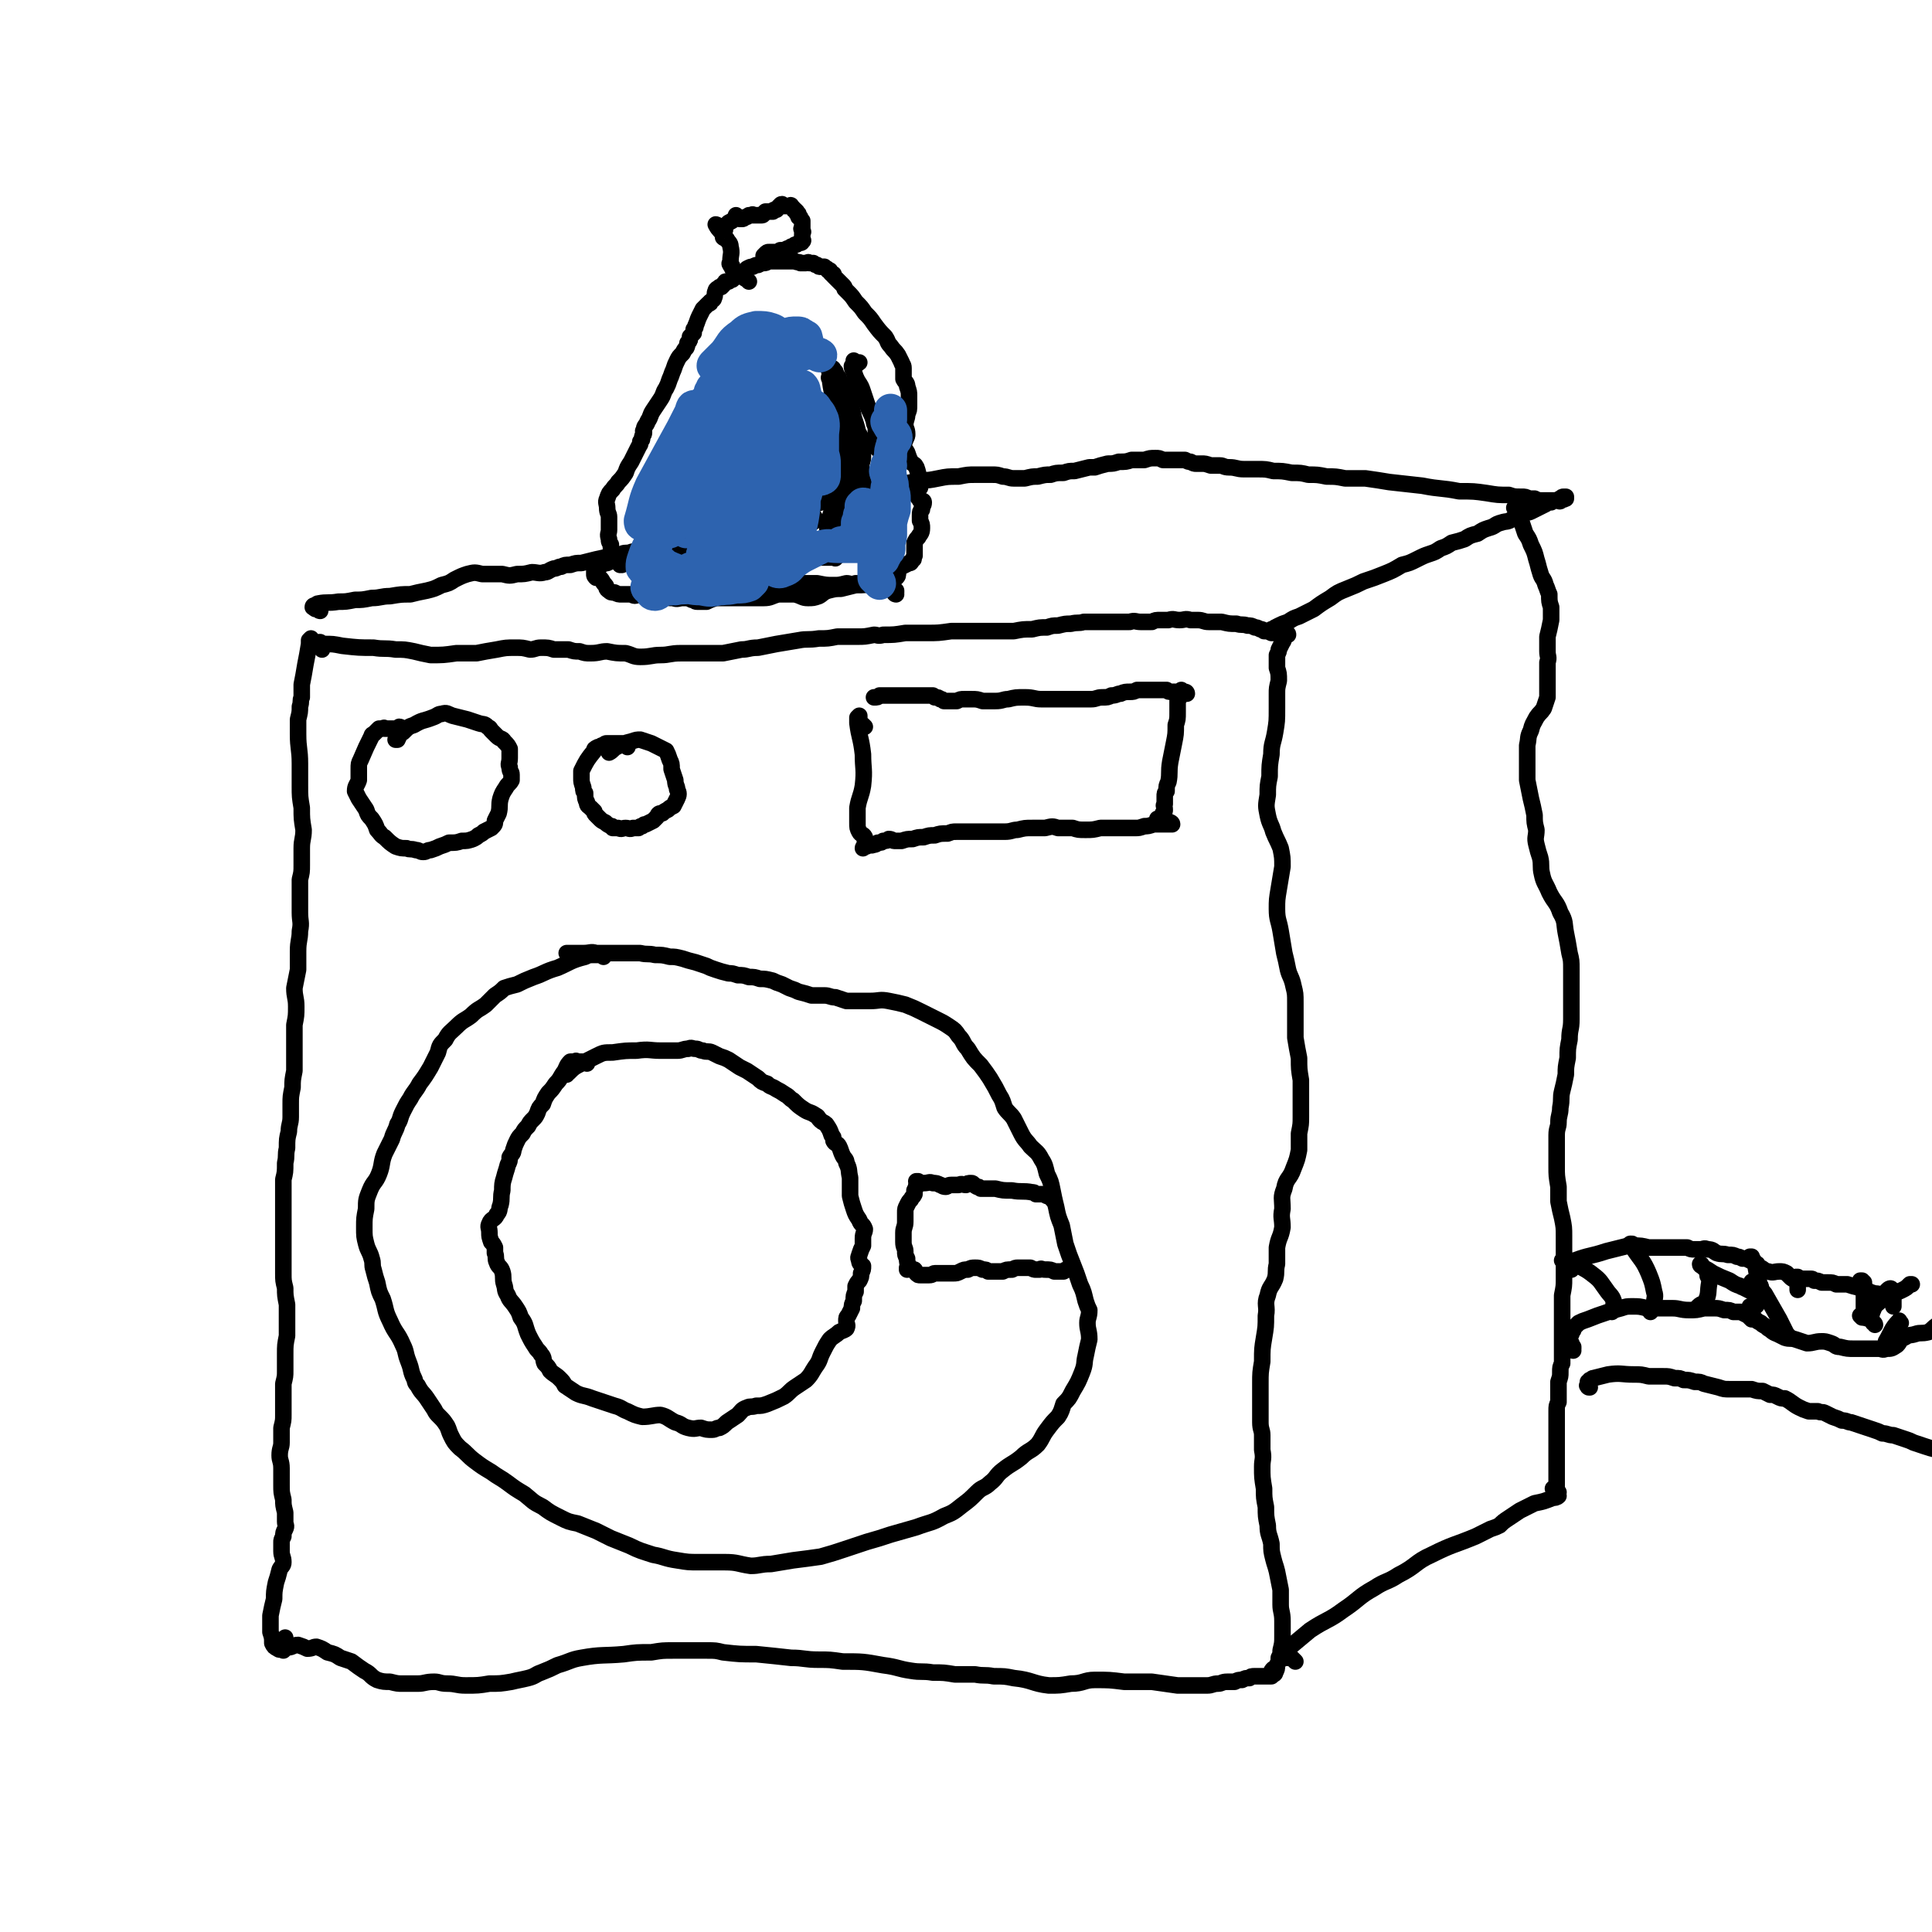 <svg viewBox='0 0 1050 1050' version='1.1' xmlns='http://www.w3.org/2000/svg' xmlns:xlink='http://www.w3.org/1999/xlink'><g fill='none' stroke='rgb(0,0,0)' stroke-width='9' stroke-linecap='round' stroke-linejoin='round'><path d='M170,351c0,-1 0,-1 -1,-1 0,0 0,0 0,0 0,-1 0,-1 0,-1 0,-1 0,-1 0,-1 0,-1 0,-1 0,-1 0,0 0,0 -1,1 0,0 0,0 0,1 0,0 0,0 0,1 -1,6 -1,6 -2,11 -1,6 -1,6 -2,11 0,4 0,4 0,7 -1,2 0,2 -1,5 0,3 0,3 -1,7 0,4 0,4 0,8 0,8 1,8 1,16 0,6 0,6 0,12 0,6 0,6 1,12 0,6 0,6 1,12 0,5 -1,5 -1,10 0,4 0,4 0,9 0,4 0,4 -1,8 0,4 0,4 0,8 0,5 0,5 0,10 0,5 1,5 0,10 0,5 -1,5 -1,11 0,5 0,5 0,10 -1,5 -1,5 -2,10 0,5 1,5 1,10 0,5 0,5 -1,10 0,5 0,5 0,11 0,7 0,7 0,14 -1,5 -1,5 -1,9 -1,5 -1,5 -1,9 0,4 0,4 0,7 0,4 -1,4 -1,8 -1,4 -1,4 -1,9 -1,4 0,4 -1,8 0,5 0,5 -1,9 0,6 0,6 0,11 0,5 0,5 0,10 0,4 0,4 0,7 0,4 0,4 0,8 0,4 0,4 0,8 0,3 0,3 0,7 0,4 0,4 1,8 0,4 0,4 1,9 0,4 0,4 0,9 0,4 0,4 0,8 -1,5 -1,5 -1,10 0,4 0,4 0,9 0,3 0,3 -1,7 0,3 0,3 0,6 0,3 0,3 0,5 0,3 0,3 0,6 0,3 0,3 -1,7 0,4 0,4 0,8 0,3 -1,3 -1,7 0,3 1,3 1,7 0,4 0,4 0,9 0,4 0,4 1,8 0,3 0,3 1,7 0,2 0,2 0,5 0,2 1,2 0,4 0,0 0,0 0,0 -1,2 -1,2 -1,4 -1,2 -1,2 -1,3 0,3 0,3 0,5 0,3 1,3 1,6 0,2 -1,2 -2,4 -1,4 -1,4 -2,7 -1,5 -1,5 -1,9 -1,4 -1,4 -2,9 0,5 0,5 0,9 1,3 1,3 1,6 1,2 1,2 3,3 1,1 1,0 3,1 '/><path d='M175,353c-1,-1 -1,-1 -1,-1 0,0 0,0 0,0 0,-1 0,-1 0,-1 0,-1 0,-1 0,-1 0,-1 -1,-1 0,-1 0,0 0,0 1,1 0,0 0,0 1,0 5,0 5,0 10,1 9,1 9,1 17,1 6,1 6,0 12,1 5,0 5,0 10,1 4,1 4,1 9,2 7,0 7,0 14,-1 6,0 6,0 11,0 5,-1 5,-1 11,-2 5,-1 5,-1 10,-1 4,0 4,0 8,1 3,0 3,-1 6,-1 4,0 4,0 7,1 4,0 4,0 8,0 3,1 3,1 6,1 3,1 3,1 6,1 5,0 5,-1 9,-1 5,1 5,1 10,1 4,1 4,2 8,2 6,0 6,-1 11,-1 5,0 5,-1 11,-1 6,0 6,0 11,0 6,0 6,0 12,0 5,-1 5,-1 10,-2 4,0 4,-1 9,-1 5,-1 5,-1 10,-2 6,-1 6,-1 12,-2 5,-1 5,0 11,-1 5,0 5,0 10,-1 6,0 6,0 11,0 4,0 4,0 9,-1 2,0 2,1 5,0 6,0 6,0 12,-1 6,0 6,0 12,0 6,0 6,0 13,-1 6,0 6,0 13,0 5,0 5,0 10,0 5,0 5,0 11,0 5,-1 5,-1 10,-1 4,-1 4,-1 8,-1 3,-1 3,-1 6,-1 4,-1 4,-1 7,-1 4,-1 4,0 7,-1 3,0 3,0 7,0 2,0 2,0 4,0 3,0 3,0 5,0 5,0 5,0 9,0 3,-1 3,0 6,0 3,0 3,0 6,0 2,-1 2,-1 5,-1 2,0 2,0 4,0 3,-1 3,0 6,0 3,0 3,-1 6,0 2,0 2,0 4,0 3,0 3,1 6,1 3,0 3,0 7,0 4,1 4,1 8,1 3,1 3,0 6,1 2,0 2,0 4,1 1,0 1,0 3,1 1,0 1,0 2,1 2,0 2,0 4,1 2,0 2,0 4,0 1,0 1,0 3,1 1,0 1,0 2,0 0,0 -1,0 -1,0 1,0 1,-1 1,0 0,0 -1,0 -1,0 -1,0 0,0 -1,1 0,0 1,0 0,0 0,1 0,1 0,1 -1,1 0,1 -1,2 -1,2 -1,2 -2,4 0,1 0,1 -1,3 0,3 0,3 0,7 1,3 1,3 1,7 -1,4 -1,4 -1,7 0,4 0,4 0,8 0,7 0,7 -1,13 -1,6 -2,6 -2,12 -1,6 -1,6 -1,12 -1,5 -1,5 -1,10 -1,6 -1,6 0,11 1,5 2,5 3,9 2,5 2,4 4,9 1,5 1,5 1,10 -1,6 -1,6 -2,12 -1,6 -1,6 -1,11 0,6 1,6 2,12 1,6 1,6 2,12 1,4 1,4 2,9 1,4 2,4 3,9 1,4 1,4 1,9 0,5 0,5 0,10 0,5 0,5 0,9 1,6 1,6 2,11 0,6 0,6 1,12 0,6 0,6 0,12 0,4 0,4 0,8 0,4 0,4 -1,9 0,4 0,4 0,9 -1,5 -1,5 -3,10 -2,6 -4,5 -5,11 -2,5 -1,5 -1,11 -1,5 0,5 0,10 -1,6 -2,5 -3,11 0,4 0,4 0,9 -1,4 0,4 -1,8 -2,5 -3,4 -4,9 -2,5 0,6 -1,11 0,6 0,6 -1,12 -1,6 -1,6 -1,13 -1,6 -1,6 -1,12 0,6 0,6 0,12 0,4 0,4 0,9 0,4 1,4 1,7 0,4 0,4 0,8 1,5 0,5 0,9 0,6 0,6 1,12 0,5 0,5 1,10 0,5 0,5 1,10 0,5 1,5 2,10 0,4 0,4 1,8 1,4 1,3 2,7 1,5 1,5 2,10 0,4 0,4 0,8 0,4 1,4 1,9 0,4 0,4 0,8 0,4 0,4 -1,8 0,2 0,2 -1,4 0,2 0,2 -1,4 0,2 0,2 -1,4 0,1 -1,1 -1,1 -1,0 -1,0 -1,-1 0,-1 0,-1 1,-2 0,0 0,1 0,1 0,1 0,1 0,1 0,1 0,1 0,1 -1,0 -1,1 -1,1 -1,0 -1,0 -1,0 -2,0 -2,0 -3,0 -1,0 -1,0 -2,0 -2,0 -2,0 -3,0 -2,0 -2,0 -3,1 -2,0 -2,0 -4,1 -2,0 -2,0 -4,1 -2,0 -2,0 -4,0 -3,0 -3,1 -5,1 -3,0 -3,1 -6,1 -3,0 -3,0 -5,0 -6,0 -6,0 -11,0 -7,-1 -7,-1 -14,-2 -7,0 -7,0 -15,0 -8,-1 -8,-1 -16,-1 -6,0 -6,2 -13,2 -6,1 -6,1 -12,1 -9,-1 -9,-3 -19,-4 -5,-1 -5,-1 -11,-1 -5,-1 -5,0 -10,-1 -5,0 -5,0 -11,0 -6,-1 -6,-1 -12,-1 -6,-1 -6,0 -12,-1 -7,-1 -7,-2 -15,-3 -11,-2 -11,-2 -22,-2 -7,-1 -7,-1 -13,-1 -8,0 -8,-1 -15,-1 -9,-1 -9,-1 -19,-2 -9,0 -9,0 -18,-1 -4,-1 -4,-1 -9,-1 -4,0 -4,0 -9,0 -5,0 -5,0 -9,0 -6,0 -6,0 -12,1 -8,0 -8,0 -15,1 -11,1 -12,0 -23,2 -6,1 -6,2 -13,4 -4,2 -4,2 -9,4 -3,1 -3,2 -7,3 -4,1 -5,1 -9,2 -6,1 -6,1 -12,1 -6,1 -6,1 -13,1 -5,0 -5,-1 -10,-1 -4,0 -4,-1 -7,-1 -5,0 -5,1 -9,1 -4,0 -4,0 -8,0 -3,0 -3,0 -7,-1 -3,0 -4,0 -7,-1 -4,-2 -3,-3 -7,-5 -3,-2 -3,-2 -7,-5 -3,-1 -3,-1 -6,-2 -3,-2 -3,-2 -7,-3 -3,-2 -3,-2 -6,-3 -2,0 -2,1 -5,1 -2,-1 -2,-1 -5,-2 -3,0 -4,2 -6,1 -2,0 -2,-1 -2,-2 0,-2 0,-2 1,-3 '/><path d='M174,332c0,0 -1,0 -1,-1 -1,0 -1,0 -1,0 -1,0 -1,0 -1,-1 0,0 0,0 -1,0 0,0 0,0 0,0 0,-1 1,-1 1,-1 1,0 1,-1 2,-1 5,-1 5,0 11,-1 4,0 4,0 9,-1 4,0 4,0 9,-1 5,0 5,-1 10,-1 6,-1 6,-1 11,-1 4,-1 4,-1 9,-2 4,-1 4,-1 8,-3 4,-1 4,-1 7,-3 4,-2 4,-2 7,-3 4,-1 4,-1 8,0 5,0 5,0 11,0 4,1 4,1 8,0 4,0 4,0 8,-1 3,0 4,1 7,0 2,0 2,-1 5,-2 2,0 2,-1 4,-1 2,-1 2,-1 5,-1 3,-1 3,-1 6,-1 4,-1 4,-1 8,-2 5,-1 4,-1 9,-2 4,-1 5,0 9,-1 4,0 4,0 8,-1 4,-1 4,-1 9,-2 4,-1 4,0 8,-2 4,-1 4,-1 8,-3 4,-1 4,-1 8,-2 4,-1 4,-1 8,-2 5,-1 5,-1 9,-2 4,-1 4,-1 8,-2 6,-2 6,-2 11,-3 5,-2 5,-2 11,-4 5,-1 5,-2 10,-3 6,-2 6,-2 12,-3 5,-1 5,-1 10,-2 5,-1 5,-1 10,-2 3,-1 3,-1 6,-1 3,-1 3,-1 6,-2 3,-1 3,-1 7,-2 5,-1 5,-1 10,-2 4,0 4,0 9,-1 5,-1 5,-1 11,-1 5,-1 5,-1 9,-1 4,0 4,0 9,0 3,0 3,0 6,1 3,0 3,1 6,1 3,0 3,0 6,0 4,-1 4,-1 7,-1 4,-1 4,-1 7,-1 3,-1 3,-1 7,-1 3,-1 3,-1 6,-1 4,-1 4,-1 8,-2 2,0 1,0 3,0 3,-1 3,-1 7,-2 3,0 3,0 6,-1 4,0 4,0 7,-1 1,0 1,0 2,0 3,0 3,0 5,0 3,-1 3,-1 6,-1 2,0 2,0 4,1 1,0 1,0 3,0 1,0 1,0 2,0 1,0 1,0 1,0 0,0 0,0 0,0 0,0 0,0 1,0 0,0 0,0 1,0 1,0 1,0 2,0 1,0 1,0 2,0 2,1 2,1 3,1 2,1 2,1 3,1 2,0 2,0 3,0 2,0 2,0 5,1 2,0 2,0 5,0 2,0 2,1 5,1 4,0 4,1 8,1 4,0 4,0 7,0 5,0 5,0 9,1 5,0 5,0 10,1 5,0 5,0 9,1 5,0 5,0 10,1 5,0 5,0 10,1 6,0 6,0 11,0 7,1 7,1 13,2 9,1 9,1 18,2 10,2 10,1 20,3 8,0 8,0 15,1 6,1 6,1 12,1 3,1 3,1 7,1 2,0 2,0 4,1 1,0 1,0 3,0 2,1 2,1 5,1 2,0 2,0 5,0 1,0 1,0 2,0 1,0 2,1 2,0 1,0 0,-1 1,-1 0,0 0,0 0,0 1,0 1,1 1,0 0,0 0,0 0,-1 0,0 0,0 0,0 1,1 1,1 1,1 0,0 0,0 0,-1 -1,0 -1,0 -1,0 -1,0 -1,0 -2,1 -1,0 -1,1 -2,1 -2,0 -2,0 -3,1 -2,0 -2,0 -3,1 -2,1 -2,1 -4,2 -2,1 -2,1 -4,2 -2,1 -2,0 -5,1 -2,2 -2,2 -5,3 -3,2 -3,1 -6,2 -4,1 -3,2 -7,3 -3,1 -3,1 -6,3 -4,1 -4,1 -7,3 -3,1 -3,1 -7,2 -3,2 -3,2 -6,3 -3,2 -3,2 -6,3 -3,1 -3,1 -7,3 -4,2 -4,2 -8,3 -5,3 -5,3 -10,5 -5,2 -5,2 -11,4 -4,2 -4,2 -9,4 -5,2 -5,2 -9,5 -5,3 -5,3 -9,6 -4,2 -4,2 -8,4 -3,1 -3,1 -6,3 -3,1 -3,1 -5,2 -2,1 -2,1 -3,2 -1,0 -1,0 -1,0 0,0 1,0 2,-1 3,-1 3,-1 7,-3 0,0 0,0 0,0 '/><path d='M704,903c0,0 0,0 -1,-1 0,0 0,0 -1,-1 0,0 0,0 0,0 0,0 0,0 0,0 -1,0 -1,0 -2,0 0,0 -1,0 -1,0 0,-1 0,-1 0,-1 0,-1 0,-1 0,-1 0,-1 0,-2 1,-3 6,-5 6,-5 12,-10 9,-6 10,-5 18,-11 9,-6 8,-7 17,-12 6,-4 7,-3 13,-7 10,-5 9,-7 18,-11 12,-6 12,-5 24,-10 4,-2 4,-2 8,-4 3,-1 3,-1 5,-2 2,-2 2,-2 5,-4 3,-2 3,-2 6,-4 4,-2 4,-2 8,-4 5,-1 5,-1 10,-3 1,0 2,0 3,-1 0,0 -1,-1 -1,-1 0,-1 0,0 1,-1 0,0 -1,0 -1,0 0,1 0,2 0,2 0,0 0,-1 0,-2 0,0 0,0 0,-1 0,0 -1,0 -1,-1 -1,0 -1,0 -1,0 0,0 0,0 1,1 0,0 0,0 0,1 0,0 0,0 1,0 0,0 0,0 0,0 0,0 0,0 0,0 -1,0 0,0 0,-1 0,0 0,0 0,-1 0,0 0,0 0,-1 0,-1 0,-1 0,-2 0,-1 0,-1 0,-3 0,-1 0,-1 0,-2 0,-2 0,-2 0,-4 0,-1 0,-1 0,-3 0,-2 0,-2 0,-4 0,-2 0,-2 0,-3 0,-3 0,-3 0,-5 0,-2 0,-2 0,-5 0,-2 0,-2 0,-4 0,-3 0,-3 0,-6 0,-3 0,-3 1,-5 0,-3 0,-3 0,-6 0,-3 0,-3 0,-5 1,-3 1,-3 1,-5 0,-3 0,-3 1,-5 0,-3 0,-3 0,-6 0,-3 0,-3 0,-6 0,-3 0,-3 0,-7 0,-4 0,-4 0,-9 0,-4 0,-4 0,-9 1,-5 1,-5 1,-9 0,-5 0,-5 0,-10 0,-7 0,-7 0,-13 0,-5 0,-5 -1,-10 -1,-4 -1,-4 -2,-9 0,-4 0,-4 0,-8 -1,-6 -1,-6 -1,-11 0,-4 0,-4 0,-9 0,-4 0,-4 0,-8 0,-4 1,-4 1,-7 0,-4 1,-4 1,-8 1,-5 0,-5 1,-9 1,-4 1,-4 2,-9 0,-4 0,-4 1,-9 0,-5 0,-5 1,-10 0,-6 1,-5 1,-11 0,-5 0,-5 0,-10 0,-5 0,-5 0,-10 0,-3 0,-3 0,-7 0,-5 0,-5 -1,-9 -1,-6 -1,-6 -2,-11 -1,-5 0,-6 -3,-11 -2,-6 -3,-5 -6,-11 -2,-5 -3,-5 -4,-10 -1,-4 0,-5 -1,-9 -1,-3 -1,-3 -2,-7 -1,-4 0,-4 0,-8 -1,-4 -1,-4 -1,-8 -1,-5 -1,-5 -2,-9 -1,-5 -1,-5 -2,-10 0,-4 0,-4 0,-9 0,-5 0,-5 0,-10 1,-4 0,-4 2,-8 1,-4 1,-3 3,-7 2,-3 2,-2 4,-5 1,-3 1,-3 2,-6 0,-3 0,-3 0,-6 0,-4 0,-4 0,-7 0,-3 0,-3 0,-6 1,-3 0,-3 0,-6 0,-4 0,-4 0,-8 1,-4 1,-4 2,-9 0,-4 0,-4 0,-7 -1,-3 -1,-3 -1,-7 -1,-2 -1,-3 -2,-5 -1,-4 -2,-3 -3,-7 -1,-3 -1,-4 -2,-7 -1,-4 -1,-4 -3,-8 -1,-3 -1,-3 -3,-6 -1,-3 -1,-3 -2,-6 -1,-2 0,-2 -1,-4 0,-1 -1,-1 -1,-3 -1,0 -1,0 -2,-1 0,0 1,0 1,0 0,1 0,1 0,2 1,1 1,1 1,1 '/><path d='M470,395c0,0 -1,-1 -1,-1 0,0 0,1 0,1 -1,0 -1,-1 -1,-1 0,-1 0,-1 -1,-2 0,0 0,0 0,-1 0,-1 0,-1 0,-1 0,-1 0,-1 0,-1 0,0 0,0 -1,1 0,0 0,0 0,1 0,1 0,1 0,2 1,8 2,8 3,17 0,8 1,8 0,17 -1,6 -2,6 -3,12 0,4 0,4 0,8 0,3 0,3 1,5 1,2 2,1 3,3 0,1 0,1 0,2 0,1 1,2 1,3 -1,0 -1,-1 -1,-1 0,0 0,0 0,0 0,1 0,1 0,1 0,0 -1,1 -1,1 0,-1 1,-1 1,-2 1,0 1,0 2,0 1,0 1,1 3,0 1,0 1,0 2,-1 2,0 2,0 3,-1 2,0 2,0 3,-1 2,0 2,1 3,1 2,0 2,0 4,0 3,-1 3,-1 6,-1 3,-1 3,-1 6,-1 3,-1 3,-1 6,-1 3,-1 3,-1 7,-1 3,-1 2,-1 5,-1 3,0 3,0 6,0 4,0 4,0 7,0 3,0 3,0 7,0 3,0 3,0 6,0 4,0 4,-1 7,-1 4,-1 4,-1 8,-1 4,0 4,0 7,0 4,-1 4,-1 7,0 4,0 4,0 8,0 3,1 3,1 7,1 4,0 4,0 8,-1 4,0 4,0 7,0 3,0 3,0 5,0 2,0 2,0 4,0 2,0 2,0 3,0 2,0 2,0 5,-1 2,0 2,0 5,-1 2,0 2,0 4,0 2,0 2,0 4,0 1,0 2,0 2,0 0,-1 -1,-1 -3,-2 -1,0 -1,0 -3,0 0,0 0,0 -1,0 0,0 1,0 1,0 0,0 0,1 -1,1 0,0 0,-1 0,-1 -1,0 -1,0 -1,-1 0,0 1,0 1,0 1,-1 1,-1 1,-1 1,-1 1,-1 1,-2 1,-1 1,-1 1,-2 0,-2 -1,-2 0,-3 0,-2 0,-2 0,-4 0,-2 0,-2 1,-3 0,-3 0,-3 1,-5 1,-5 0,-5 1,-11 1,-5 1,-5 2,-10 1,-5 1,-5 1,-10 1,-3 1,-3 1,-7 0,-3 0,-3 0,-6 1,-2 1,-2 3,-4 0,-1 1,0 1,-1 0,0 0,0 -1,0 -1,0 -1,-1 -1,-1 0,0 1,1 2,1 0,0 1,0 1,1 0,0 0,-1 -1,-1 0,0 -1,0 -1,0 0,1 1,1 1,1 0,0 0,0 -1,0 0,-1 0,-1 -1,-1 0,0 -1,0 -1,0 -1,0 -1,0 -2,0 -1,0 -1,0 -2,0 -2,0 -2,0 -3,-1 -1,0 -1,0 -3,0 -1,0 -1,0 -3,0 -2,0 -2,0 -3,0 -2,0 -2,0 -4,0 -1,0 -1,0 -3,0 -2,1 -2,1 -4,1 -2,0 -3,0 -5,1 -2,0 -2,1 -5,1 -2,1 -2,1 -5,1 -3,0 -3,1 -6,1 -4,0 -4,0 -8,0 -4,0 -4,0 -8,0 -5,0 -5,0 -11,0 -4,0 -4,-1 -9,-1 -5,0 -5,0 -9,1 -3,0 -3,1 -7,1 -4,0 -4,0 -7,0 -3,-1 -3,-1 -6,-1 -1,0 -1,0 -3,0 0,0 0,0 -1,0 -2,0 -2,0 -4,1 -2,0 -2,0 -3,0 -2,0 -2,0 -4,0 -1,-1 -1,-1 -2,-1 -1,-1 -1,-1 -3,-1 0,-1 0,0 -1,-1 -1,0 -1,0 -2,0 -1,0 -1,0 -2,0 -2,0 -2,0 -3,0 -1,0 -1,0 -3,0 -1,0 -1,0 -3,0 -1,0 -1,0 -2,0 -1,0 -1,0 -2,0 -1,0 -1,0 -2,0 -2,0 -2,0 -3,0 -1,0 -1,0 -2,0 -2,0 -2,0 -3,0 -1,0 -1,0 -2,0 -1,1 -1,1 -3,1 0,0 0,0 0,0 '/><path d='M218,396c0,0 0,-1 -1,-1 0,0 0,1 0,1 -1,0 -1,0 -2,0 -1,0 -1,0 -1,0 -1,0 -1,0 -1,0 -1,0 -1,0 -2,0 -1,0 -1,0 -2,0 0,0 0,-1 -1,0 -1,0 -1,0 -2,0 -1,1 -1,1 -1,1 -1,1 -1,1 -2,2 0,0 -1,0 -1,1 -3,6 -3,6 -6,13 -1,2 -1,2 -1,5 0,3 0,3 0,6 -1,3 -2,3 -2,6 1,2 1,2 2,4 2,3 2,3 4,6 1,3 1,3 3,5 2,3 2,3 3,6 2,2 2,3 4,4 3,3 3,3 6,5 3,1 3,1 6,1 2,1 2,0 5,1 2,0 2,1 4,1 2,0 2,-1 4,-1 3,-1 3,-1 5,-2 3,-1 3,-1 5,-2 4,0 4,0 7,-1 3,0 3,0 6,-1 2,-1 2,-1 3,-2 2,-1 2,-1 3,-2 2,-1 2,-1 4,-2 2,-2 2,-2 2,-4 1,-2 1,-2 2,-4 1,-4 0,-4 1,-8 1,-3 1,-3 3,-6 1,-2 2,-2 3,-4 0,-1 0,-1 0,-3 0,-2 -1,-1 -1,-4 -1,-2 0,-2 0,-5 0,-3 0,-3 0,-5 -1,-2 -1,-2 -3,-4 -1,-2 -2,-1 -4,-3 -1,-1 -1,-1 -3,-3 -1,-1 0,-1 -2,-2 -2,-2 -2,-1 -5,-2 -3,-1 -3,-1 -6,-2 -4,-1 -4,-1 -8,-2 -3,-1 -3,-2 -6,-1 -2,0 -2,1 -5,2 -5,2 -5,1 -10,4 -3,1 -3,1 -6,4 -2,1 -2,2 -3,4 -1,0 -1,0 -1,0 '/><path d='M341,406c0,0 0,0 -1,-1 0,0 0,0 0,0 -1,-1 -1,-1 -2,-1 -1,0 -1,0 -2,0 0,0 0,0 -1,0 -1,0 -1,0 -1,0 -1,0 -1,0 -2,0 -1,0 -1,0 -2,0 -1,0 -1,0 -2,1 -1,0 -1,0 -2,1 -1,0 -1,0 -1,0 -2,1 -2,1 -2,2 -4,5 -4,5 -7,11 0,2 0,2 0,4 0,2 0,2 1,5 0,2 0,2 1,3 0,3 0,3 1,5 0,2 1,2 2,3 1,1 1,1 2,2 0,1 0,1 1,2 1,1 1,1 2,2 1,1 1,1 3,2 1,1 1,1 3,2 1,0 1,0 1,1 2,0 2,0 3,0 2,1 2,0 4,0 2,0 2,1 4,0 1,0 1,0 3,0 1,-1 1,-1 2,-1 1,-1 1,-1 2,-1 2,-1 2,-1 4,-2 1,-1 1,-1 2,-2 1,-2 1,-2 3,-2 1,-1 1,-1 3,-2 1,-1 1,-1 3,-2 1,-2 1,-2 2,-4 1,-2 1,-3 0,-5 0,-2 -1,-2 -1,-5 -1,-3 -1,-3 -2,-6 0,-3 0,-3 -1,-5 -1,-3 -1,-3 -2,-5 -2,-1 -2,-1 -4,-2 -2,-1 -2,-1 -4,-2 -3,-1 -3,-1 -6,-2 -2,0 -2,0 -5,1 -4,1 -4,1 -8,3 -2,1 -2,2 -4,3 '/><path d='M328,520c0,0 0,-1 -1,-1 0,0 0,0 0,0 -2,0 -2,0 -3,0 -1,0 -1,0 -2,0 -2,0 -2,0 -4,1 -8,2 -8,3 -15,6 -7,2 -7,3 -13,5 -5,2 -5,2 -9,4 -4,1 -4,1 -7,2 -2,2 -2,2 -5,4 -2,2 -2,2 -5,5 -4,3 -4,2 -8,6 -4,3 -4,2 -8,6 -3,3 -4,3 -6,7 -3,3 -3,3 -4,7 -2,4 -2,4 -4,8 -3,5 -3,5 -6,9 -2,4 -3,4 -5,8 -2,3 -2,3 -4,7 -2,4 -1,4 -3,7 -1,4 -2,4 -3,8 -2,4 -2,4 -4,8 -2,5 -1,6 -3,11 -2,5 -3,4 -5,9 -2,5 -2,5 -2,10 -1,5 -1,5 -1,10 0,5 0,5 1,9 1,4 2,4 3,8 1,3 0,3 1,6 1,4 1,4 2,7 1,5 1,5 3,9 2,6 1,6 4,12 3,7 4,6 7,13 2,4 1,4 3,9 2,5 1,5 3,9 1,2 0,2 2,4 2,4 3,4 5,7 2,3 2,3 4,6 1,2 1,2 3,4 2,2 2,2 4,5 1,2 1,3 2,5 2,4 2,4 5,7 4,3 4,4 8,7 4,3 4,3 9,6 4,3 5,3 9,6 4,3 4,3 9,6 5,4 4,4 10,7 4,3 4,3 10,6 4,2 4,2 9,3 5,2 5,2 10,4 4,2 4,2 8,4 5,2 5,2 10,4 6,3 7,3 13,5 6,1 6,2 13,3 6,1 6,1 12,1 7,0 7,0 14,0 7,0 7,1 14,2 5,0 5,-1 11,-1 6,-1 6,-1 12,-2 8,-1 8,-1 15,-2 7,-2 7,-2 13,-4 6,-2 6,-2 12,-4 7,-2 7,-2 13,-4 7,-2 7,-2 14,-4 8,-3 8,-2 15,-6 5,-2 5,-2 10,-6 4,-3 4,-3 8,-7 3,-3 4,-2 7,-5 4,-3 3,-4 7,-7 5,-4 5,-3 10,-7 4,-4 5,-3 9,-7 3,-4 2,-4 5,-8 3,-4 3,-4 6,-7 2,-3 2,-4 3,-7 3,-3 3,-3 5,-7 3,-5 3,-5 5,-10 2,-5 1,-5 2,-9 1,-5 1,-5 2,-9 0,-5 -1,-5 -1,-9 0,-3 1,-3 1,-7 -1,-2 -1,-2 -2,-5 -1,-4 -1,-5 -3,-9 -2,-6 -2,-6 -4,-11 -2,-5 -2,-5 -4,-11 -1,-5 -1,-5 -2,-10 -2,-5 -2,-5 -3,-10 -1,-4 -1,-4 -2,-9 -1,-5 -1,-5 -3,-9 -1,-4 -1,-5 -3,-8 -2,-4 -3,-4 -6,-7 -2,-3 -3,-3 -5,-7 -2,-4 -2,-4 -4,-8 -2,-3 -3,-3 -5,-6 -1,-3 -1,-4 -3,-7 -2,-4 -2,-4 -5,-9 -2,-3 -2,-3 -5,-7 -4,-4 -4,-4 -7,-9 -3,-3 -2,-4 -5,-7 -2,-3 -2,-3 -5,-5 -3,-2 -3,-2 -7,-4 -4,-2 -4,-2 -8,-4 -4,-2 -4,-2 -9,-4 -4,-1 -4,-1 -9,-2 -5,-1 -5,0 -10,0 -3,0 -3,0 -7,0 -3,0 -3,0 -6,0 -3,-1 -3,-1 -6,-2 -3,0 -3,-1 -6,-1 -4,0 -4,0 -7,0 -3,-1 -3,-1 -7,-2 -2,-1 -2,-1 -5,-2 -2,-1 -2,-1 -4,-2 -3,-1 -3,-1 -5,-2 -4,-1 -4,-1 -7,-1 -3,-1 -3,-1 -6,-1 -3,-1 -3,-1 -6,-1 -3,-1 -3,-1 -5,-1 -4,-1 -4,-1 -7,-2 -3,-1 -3,-1 -5,-2 -3,-1 -3,-1 -6,-2 -4,-1 -4,-1 -7,-2 -4,-1 -4,-1 -7,-1 -4,-1 -4,-1 -8,-1 -4,-1 -4,0 -8,-1 -4,0 -4,0 -8,0 -4,0 -4,0 -8,0 -4,0 -4,0 -8,0 -3,-1 -3,0 -7,0 -4,0 -4,0 -8,0 -1,0 -1,0 -1,0 '/><path d='M319,578c0,0 -1,-1 -1,-1 -1,0 -1,0 -1,0 -1,0 -1,0 -1,0 -1,0 -1,0 -1,0 -1,0 -1,0 -1,0 -1,0 -1,-1 -1,0 -1,0 -1,0 -2,0 0,0 0,0 -1,0 -2,2 -2,3 -3,5 -3,4 -2,4 -5,7 -2,3 -2,3 -4,5 -2,3 -2,3 -3,6 -2,2 -2,2 -3,5 -1,2 -1,2 -2,3 -2,2 -2,2 -3,4 -2,2 -2,2 -3,4 -2,2 -2,2 -3,4 -1,2 -1,2 -2,5 0,2 -1,2 -2,4 0,2 0,2 -1,4 -1,4 -1,3 -2,7 -1,3 -1,4 -1,7 -1,4 0,4 -1,8 -1,2 0,3 -2,5 -1,3 -3,2 -4,5 -1,2 0,2 0,5 0,2 0,2 1,5 1,1 1,1 2,3 0,1 0,1 0,3 1,2 0,3 1,5 1,3 2,2 3,5 1,3 0,4 1,7 1,3 0,3 2,6 1,3 2,3 4,6 2,3 2,3 3,6 3,4 2,4 4,9 2,4 2,4 4,7 1,2 2,2 3,4 2,2 1,3 2,5 2,2 2,2 3,4 2,2 3,2 5,4 2,2 2,2 3,4 3,2 3,2 6,4 4,2 4,1 9,3 3,1 3,1 6,2 3,1 3,1 6,2 4,1 4,2 7,3 4,2 4,2 8,3 5,0 6,-1 10,-1 4,1 4,2 8,4 4,1 3,2 7,3 4,1 4,0 7,0 3,1 3,1 6,1 2,0 2,-1 4,-1 2,-1 2,-1 4,-3 3,-2 3,-2 6,-4 2,-2 2,-3 5,-4 2,-1 2,0 5,-1 3,0 3,0 6,-1 5,-2 5,-2 9,-4 3,-2 3,-3 6,-5 3,-2 3,-2 6,-4 3,-3 3,-4 5,-7 3,-4 2,-4 4,-8 2,-4 2,-4 4,-7 2,-2 3,-2 5,-4 2,-1 3,-1 4,-2 1,-2 0,-2 0,-4 0,-2 0,-2 1,-3 1,-2 1,-2 2,-4 0,-2 0,-2 1,-4 0,-3 0,-3 1,-5 0,-2 0,-2 0,-3 1,-2 1,-2 2,-3 1,-2 1,-2 1,-4 1,-2 1,-2 1,-4 -1,-1 -2,-1 -2,-3 -1,-2 0,-2 0,-3 1,-3 1,-3 2,-5 0,-2 0,-2 0,-4 0,-3 1,-3 1,-5 -1,-3 -2,-2 -3,-5 -2,-3 -2,-3 -3,-6 -1,-3 -1,-3 -2,-7 0,-2 0,-2 0,-4 0,-3 0,-3 0,-6 -1,-4 0,-4 -2,-8 0,-2 -1,-2 -2,-4 -1,-2 -1,-3 -2,-5 -1,-2 -2,-1 -3,-3 0,-2 0,-2 -1,-3 -1,-3 -1,-3 -3,-6 -1,-1 -2,-1 -3,-2 -2,-2 -1,-2 -3,-3 -3,-2 -3,-1 -6,-3 -3,-2 -3,-2 -6,-5 -2,-1 -2,-2 -4,-3 -3,-2 -3,-2 -5,-3 -3,-2 -3,-1 -5,-3 -3,-1 -3,-1 -5,-3 -3,-2 -3,-2 -6,-4 -2,-1 -2,-1 -4,-2 -3,-2 -3,-2 -6,-4 -2,-1 -2,-1 -5,-2 -2,-1 -2,-1 -4,-2 -2,-1 -3,0 -5,-1 -2,0 -2,-1 -4,-1 -2,0 -2,-1 -4,0 -3,0 -3,1 -6,1 -4,0 -5,0 -9,0 -6,0 -6,-1 -13,0 -6,0 -6,0 -13,1 -5,0 -5,0 -9,2 -4,2 -4,2 -8,4 -4,2 -4,2 -7,5 -1,0 -1,0 -1,1 '/><path d='M573,653c0,-1 0,-1 -1,-1 0,-1 0,-1 -1,-1 -1,-1 -1,-1 -2,-1 -2,-1 -2,-1 -3,-1 -1,0 -1,0 -3,0 -1,-1 -1,-1 -2,-1 -5,-1 -6,0 -11,-1 -5,0 -5,0 -9,-1 -3,0 -3,0 -5,0 -1,0 -1,0 -3,0 -1,-1 -1,-1 -2,-1 -2,-1 -2,-2 -3,-2 -2,0 -2,0 -3,1 -2,0 -2,-1 -4,0 -2,0 -2,0 -4,0 -2,0 -2,1 -3,1 -2,0 -2,-1 -3,-1 -2,-1 -2,-1 -4,-1 -2,-1 -2,0 -5,0 -1,0 -2,0 -3,0 0,-1 0,-1 0,-1 0,0 0,0 -1,0 0,0 0,0 0,0 0,0 1,0 1,0 0,0 -1,1 -1,2 0,1 0,1 -1,3 0,1 0,1 0,2 -1,2 -1,1 -2,3 -1,1 -1,1 -2,3 -1,2 -1,2 -1,4 0,3 0,3 0,5 0,3 -1,3 -1,6 0,3 0,3 0,5 0,3 1,3 1,5 0,2 0,2 1,4 0,2 0,2 1,4 0,1 -1,1 -1,2 0,0 0,-1 0,-1 1,0 1,0 2,1 1,0 2,0 2,0 1,1 0,1 1,2 0,0 0,0 0,0 1,1 1,1 2,1 0,0 0,0 1,0 1,0 1,0 2,0 1,0 1,0 2,0 2,0 2,-1 3,-1 3,0 3,0 5,0 2,0 2,0 5,0 2,0 2,0 4,-1 2,-1 2,-1 4,-1 2,-1 2,-1 4,-1 2,0 2,0 4,1 2,0 2,0 3,1 2,0 2,0 3,0 3,0 3,0 5,0 2,-1 2,-1 5,-1 2,-1 2,-1 3,-1 2,0 2,0 4,0 2,0 2,0 3,0 2,1 2,1 3,1 1,0 1,0 2,0 1,-1 1,0 3,0 3,0 3,0 5,1 2,0 2,0 3,0 1,0 1,0 2,0 1,-1 1,-1 2,-1 0,0 1,-1 1,-1 0,0 -1,1 -1,1 1,0 1,0 1,-1 '/><path d='M925,688c0,0 0,-1 -1,-1 0,0 0,0 0,0 0,1 1,1 1,1 1,1 1,1 1,1 2,1 2,1 5,3 4,2 4,2 9,4 3,2 3,2 6,3 1,1 1,0 2,1 2,1 2,1 4,2 2,1 2,1 4,2 1,0 2,0 2,1 0,0 0,0 0,0 -1,0 -1,0 -1,1 0,0 1,0 1,-1 0,0 -1,0 -2,0 '/><path d='M854,690c0,-1 0,-1 -1,-1 0,-1 0,-1 -1,-1 0,0 0,1 -1,1 0,0 0,0 0,0 0,-1 0,-1 1,-1 0,0 0,-1 0,-1 1,-1 1,0 2,-1 1,0 1,-1 2,-1 8,-3 8,-2 17,-5 4,-1 4,-1 8,-2 4,-1 4,-1 7,-1 4,0 4,0 8,1 4,0 4,0 7,0 4,0 4,0 7,0 4,0 4,0 7,0 2,1 2,1 4,1 2,0 2,0 3,0 2,0 2,-1 4,0 3,0 3,1 5,2 3,1 3,0 6,1 3,0 3,0 5,1 1,0 1,0 3,1 2,0 2,0 4,1 2,1 2,1 4,2 0,1 0,1 0,1 1,1 1,1 2,1 2,1 2,2 4,2 3,1 3,0 6,0 2,0 2,0 4,1 1,1 1,1 2,2 1,1 1,1 2,1 1,0 1,0 2,0 2,0 2,0 4,0 1,0 1,0 3,0 1,0 1,0 2,1 2,0 2,0 4,1 1,0 2,0 3,0 3,0 3,0 5,1 3,0 3,0 6,0 3,1 3,1 7,2 4,1 4,2 8,3 3,0 3,1 6,1 3,-1 3,-1 6,-2 1,0 1,0 3,-1 2,-1 2,-1 4,-3 0,0 0,0 1,0 '/><path d='M855,734c0,0 -1,0 -1,-1 0,0 0,0 1,0 0,0 0,0 0,-1 -1,0 -1,0 -1,0 0,-1 0,-1 0,-2 -1,0 -1,0 -1,0 0,-1 0,-1 0,-1 0,-1 0,-1 0,-1 0,-1 0,-1 0,-1 0,-1 0,-1 0,-1 0,-1 1,-1 1,-1 0,-1 0,-1 1,-2 0,-1 0,-1 1,-2 1,-1 1,-1 2,-2 2,-1 2,-1 5,-2 5,-2 5,-2 11,-4 4,-1 3,-1 7,-2 3,-1 3,-1 6,-1 4,0 4,0 8,1 3,0 3,0 6,0 4,0 4,0 8,0 4,0 4,1 9,1 4,0 4,0 8,-1 3,0 3,0 6,0 2,0 2,0 5,1 3,0 3,0 5,1 2,0 2,0 4,0 2,1 2,1 4,2 1,1 1,1 2,2 1,0 1,0 2,0 1,1 1,1 3,2 2,2 2,1 4,3 2,1 2,2 5,3 2,1 2,1 4,2 3,1 3,0 6,1 3,1 3,1 6,2 4,0 4,-1 8,-1 2,0 2,0 5,1 3,1 2,2 5,2 4,1 4,1 8,1 3,0 3,0 6,0 3,0 3,0 7,0 2,0 2,1 4,0 3,0 3,0 6,-2 2,-2 1,-3 4,-4 3,-2 3,-1 6,-2 3,-1 3,0 7,-1 3,-2 2,-2 5,-4 1,-1 1,-1 2,-2 '/><path d='M850,686c0,0 -1,-1 -1,-1 0,0 1,0 1,0 0,0 0,0 0,0 1,0 1,0 2,0 1,0 1,0 1,0 1,1 1,1 2,1 6,4 6,3 11,7 4,3 4,4 7,8 2,3 3,3 4,6 0,3 0,3 -1,6 0,0 0,0 0,0 '/><path d='M888,677c0,0 -1,-1 -1,-1 -1,0 -1,0 -1,0 0,0 0,0 0,0 1,1 1,1 2,2 0,0 0,0 0,1 4,6 5,6 8,13 2,5 2,5 3,10 1,3 0,3 0,7 -1,1 -1,1 -2,3 0,0 0,0 0,1 '/><path d='M929,694c0,0 -1,-1 -1,-1 0,1 1,1 1,3 0,1 0,1 0,1 -1,5 0,6 -2,10 -1,2 -2,1 -4,3 '/><path d='M952,684c0,0 -1,-1 -1,-1 0,0 0,0 1,0 0,1 0,1 0,2 1,0 1,0 1,0 0,1 0,1 1,2 1,8 2,8 3,15 0,3 0,3 -2,6 0,2 -1,2 -3,3 0,0 0,-1 -1,-1 '/><path d='M977,695c0,0 -1,0 -1,-1 0,0 1,0 1,0 0,0 0,0 0,1 0,1 0,1 0,2 0,0 0,0 0,1 0,1 0,1 0,2 0,1 0,1 0,1 '/><path d='M1012,716c0,0 -1,-1 -1,-1 '/><path d='M1019,720c0,0 0,-1 -1,-1 '/><path d='M1033,719c-1,-1 -1,-2 -1,-1 -4,4 -4,6 -7,11 '/><path d='M953,698c-1,-1 -1,-1 -1,-1 0,-1 0,0 0,0 1,0 1,0 2,0 1,1 1,1 2,1 1,1 1,1 1,2 1,2 1,2 2,3 4,7 4,7 8,14 2,4 2,4 4,8 1,1 1,1 2,2 '/><path d='M1013,697c0,0 -1,0 -1,-1 0,0 -1,0 -1,0 1,0 1,0 2,1 0,1 0,1 0,2 0,1 0,1 0,2 0,5 0,5 0,11 1,2 0,3 1,4 0,1 2,0 2,0 2,-2 1,-3 2,-4 1,-3 2,-3 4,-5 1,-1 1,-1 2,-3 1,-2 1,-2 2,-3 1,-1 2,-1 2,0 1,1 0,1 1,3 0,2 0,2 0,4 0,1 0,1 0,2 '/><path d='M864,754c-1,0 -1,0 -1,-1 -1,0 0,0 0,0 0,0 0,-1 0,-1 0,0 0,0 0,-1 1,0 1,0 1,-1 1,0 1,-1 2,-1 4,-1 4,-1 8,-2 7,-1 7,0 14,0 4,0 4,0 8,1 4,0 4,0 8,0 3,0 3,0 6,1 3,0 3,0 5,1 3,0 3,0 6,1 3,0 3,0 5,1 4,1 4,1 8,2 3,1 3,1 6,1 3,0 3,0 6,0 3,0 3,0 6,0 3,1 3,1 6,1 2,1 2,1 4,2 2,0 2,0 4,1 2,1 2,1 4,1 4,2 4,3 8,5 2,1 2,1 5,2 2,0 2,0 5,0 2,1 2,0 4,1 2,1 2,1 4,2 3,1 3,1 5,2 3,0 3,1 5,1 3,1 3,1 6,2 3,1 3,1 6,2 3,1 3,1 5,2 3,0 3,1 6,1 3,1 3,1 6,2 3,1 3,1 5,2 3,1 3,1 6,2 3,1 3,1 7,2 0,0 0,0 0,0 '/><path d='M338,307c0,0 -1,-1 -1,-1 0,0 0,1 0,1 0,-1 -1,-1 -1,-1 0,-1 0,-1 -1,-1 0,0 0,0 0,0 0,0 0,0 0,-1 -1,0 -1,0 -1,-1 -1,0 -1,0 -1,-1 0,0 0,0 0,-1 -1,-2 -1,-2 -1,-5 -1,-2 -1,-1 -1,-3 -1,-3 0,-3 0,-5 0,-4 0,-4 0,-7 0,-2 -1,-2 -1,-5 0,-2 -1,-3 0,-5 1,-3 1,-3 3,-5 1,-2 2,-2 3,-4 2,-2 2,-2 4,-5 1,-3 1,-3 3,-6 1,-2 1,-2 2,-4 1,-2 1,-2 2,-4 1,-2 1,-1 1,-3 1,-1 1,-1 1,-2 0,-2 1,-1 1,-3 0,0 -1,-1 0,-1 0,-3 1,-2 2,-5 2,-3 1,-3 3,-6 2,-3 2,-3 4,-6 2,-3 1,-3 3,-6 1,-2 1,-2 2,-5 1,-2 1,-3 2,-5 1,-3 1,-3 2,-5 1,-2 1,-2 3,-4 1,-2 1,-2 2,-3 1,-2 0,-2 1,-3 1,-1 1,-1 1,-3 1,-1 1,-1 2,-2 0,-1 0,-1 0,-2 1,-1 1,-1 1,-2 1,-2 1,-3 2,-5 1,-2 1,-2 2,-4 0,0 0,0 1,-1 1,-1 1,-1 2,-2 1,0 1,0 1,-1 1,-1 2,-1 2,-2 1,-2 0,-2 1,-4 0,-1 1,-1 2,-2 0,0 0,0 1,0 1,-1 1,-1 1,-1 1,-1 0,-1 1,-1 0,-1 0,-1 1,-1 0,0 0,0 1,0 1,-1 1,-1 2,-1 0,-1 0,-1 1,-1 0,0 1,0 1,-1 1,0 1,0 1,0 2,-1 1,-1 3,-2 1,-1 1,-1 2,-2 2,-1 2,-1 3,-1 2,-1 2,-1 3,-1 2,-1 2,-1 3,-1 2,0 2,-1 3,-1 2,0 3,0 5,0 2,0 2,0 4,0 3,0 3,0 5,0 2,1 2,0 3,1 1,0 1,0 3,0 1,0 1,-1 2,0 1,0 1,0 2,0 1,1 1,1 2,1 1,1 1,1 2,1 0,0 0,0 1,0 0,0 0,0 0,0 1,0 1,0 1,0 0,0 0,0 1,1 1,0 0,0 1,1 0,0 0,0 1,0 0,1 0,1 1,2 0,0 0,0 1,0 0,1 0,1 0,1 1,1 1,1 1,1 1,1 1,1 1,1 1,1 1,1 1,1 1,1 1,1 1,1 1,1 1,1 1,1 1,1 1,1 1,2 1,1 1,1 2,2 2,2 2,2 4,5 3,3 3,3 5,6 3,3 3,3 5,6 3,4 3,4 6,7 2,3 1,3 3,5 2,3 2,2 4,5 1,2 1,2 2,4 0,1 1,1 1,3 0,1 0,2 0,3 0,2 0,2 0,3 1,2 2,2 2,4 1,3 1,3 1,5 0,3 0,3 0,5 0,3 0,3 -1,5 0,3 -1,3 -1,6 0,2 1,2 1,5 0,1 0,1 -1,3 0,1 -1,1 -1,3 0,2 1,2 2,4 1,3 1,3 2,5 2,2 2,1 3,3 1,3 1,3 1,5 1,3 1,3 1,6 -1,1 -2,1 -2,3 0,2 1,2 2,4 1,0 2,0 2,1 0,2 -1,2 -1,4 -1,1 -1,1 -1,3 0,1 0,1 0,3 1,2 1,2 1,4 0,3 -1,3 -2,5 -1,1 -1,1 -2,3 0,2 0,2 0,4 0,2 0,2 0,3 -1,2 0,2 -1,2 -1,2 -1,2 -2,2 -2,1 -2,1 -4,2 -1,1 -1,0 -1,1 -1,1 -1,1 -1,2 0,0 0,0 0,0 0,2 0,2 -1,3 -2,1 -3,0 -5,0 -2,1 -2,1 -5,2 -3,0 -3,0 -6,1 -3,0 -3,0 -6,0 -3,1 -3,0 -5,0 -4,1 -4,1 -7,1 -4,0 -4,0 -9,-1 -4,0 -4,0 -8,0 -5,0 -5,0 -10,0 -5,1 -5,2 -9,2 -4,1 -4,1 -8,1 -4,0 -4,0 -8,0 -3,0 -3,0 -5,0 -3,-1 -3,-1 -6,-1 -3,-1 -3,-1 -6,-1 -4,0 -4,0 -8,0 -3,0 -3,0 -6,0 -3,0 -3,0 -5,0 -3,0 -3,0 -6,0 -1,0 -2,0 -2,-1 0,0 0,0 1,0 2,0 2,1 3,0 4,-2 4,-3 7,-6 0,0 0,0 0,0 '/><path d='M454,203c0,0 -1,-1 -1,-1 0,0 1,0 1,0 0,0 -1,0 -1,0 0,0 0,0 0,-1 0,0 0,-1 -1,-1 -1,0 -1,0 -1,1 0,0 0,0 0,0 -1,0 0,1 0,1 0,0 0,0 0,1 0,1 0,1 0,1 0,1 -1,1 0,2 1,7 1,7 3,13 2,6 3,6 4,11 1,5 0,5 0,9 0,5 0,5 0,9 -1,3 -1,3 -1,6 -1,4 -1,4 -2,7 -1,4 -1,4 -2,8 0,4 0,4 -1,9 -1,3 -1,3 -1,6 -1,1 -1,1 -1,3 -1,0 0,0 0,1 0,0 0,1 0,1 0,-1 0,-1 0,-1 1,-1 1,-1 1,-1 1,-1 1,-1 2,-1 1,0 1,-1 2,-1 1,0 1,0 2,0 2,-1 2,-1 3,-1 3,-1 3,-1 5,-1 2,-1 2,-1 5,-2 2,-1 2,-1 4,-2 2,-1 2,-1 4,-3 1,-2 2,-2 2,-3 1,-1 0,-2 0,-3 1,-1 2,0 2,-1 1,-3 1,-4 1,-7 0,-3 0,-3 0,-7 -1,-3 -1,-3 -2,-6 -1,-2 -2,-2 -3,-4 -2,-2 -2,-2 -3,-4 0,-1 0,-2 0,-3 0,-1 1,-1 1,-3 0,-1 0,-1 0,-3 -1,-2 -1,-2 -1,-3 -1,-3 -1,-3 -2,-5 -1,-2 -1,-2 -2,-5 -1,-3 -1,-3 -2,-6 -1,-3 -1,-3 -3,-6 -1,-2 -1,-2 -2,-5 0,-1 -1,-1 -1,-3 0,0 0,0 1,-1 0,0 0,0 0,-1 0,0 0,0 0,-1 0,0 0,0 0,0 1,1 0,2 1,2 0,0 1,0 2,-1 '/><path d='M472,270c0,-1 -1,-1 -1,-1 0,-1 0,0 -1,0 0,0 0,-1 0,-1 0,0 0,0 -1,0 -1,0 -1,0 -1,0 0,0 0,0 -1,0 0,-1 0,-1 -1,-1 0,0 0,0 -1,-1 0,-1 0,-1 -1,-1 -1,-1 -1,-1 -1,-2 -2,-5 -1,-6 -3,-11 -2,-7 -3,-7 -5,-14 -1,-3 -1,-4 -1,-8 0,-1 1,-1 2,-2 0,0 1,-1 2,0 0,2 0,3 0,6 0,4 -1,4 0,8 0,4 0,4 0,8 1,4 1,3 1,7 1,2 0,2 1,4 0,1 0,1 1,2 0,0 0,1 0,1 0,0 0,-1 0,-1 1,-1 1,-2 1,-3 0,-3 0,-3 0,-6 1,-4 1,-4 2,-8 0,-3 1,-3 2,-6 1,-2 1,-3 1,-4 0,0 0,0 0,1 0,4 -1,4 -1,7 0,5 0,5 0,10 0,4 0,4 -1,8 -1,3 -2,3 -3,6 0,2 0,2 0,4 0,0 0,1 1,1 1,0 1,0 2,-1 1,-2 0,-2 1,-4 1,-3 1,-3 2,-6 1,-4 0,-4 0,-8 0,-3 1,-3 1,-6 0,-1 0,-1 0,-1 -1,2 0,3 -1,5 -1,4 -2,4 -3,9 -1,4 -1,4 -3,8 -1,3 -1,3 -2,5 -1,2 -2,3 -2,3 0,0 1,-1 2,-3 2,-1 2,-1 3,-3 2,-2 2,-2 4,-5 1,-1 2,-1 3,-3 1,-1 1,-1 1,-2 0,0 0,1 0,1 -1,2 -1,2 -1,3 -2,3 -2,3 -3,6 -1,4 -1,4 -1,7 0,2 0,3 0,4 0,1 -1,0 -1,-1 0,-2 0,-2 1,-4 0,-2 0,-2 1,-4 1,-2 1,-2 1,-5 0,-2 0,-2 0,-4 0,-3 0,-3 0,-7 -1,-4 0,-4 -1,-8 0,-5 0,-5 0,-10 -1,-6 -1,-6 -3,-12 -1,-5 -1,-5 -3,-10 -1,-4 -1,-4 -3,-7 -1,-2 -1,-2 -2,-4 0,-1 -1,-2 -1,-1 1,1 2,2 3,5 2,3 2,3 3,6 2,4 1,4 2,8 1,5 1,5 1,10 1,6 2,6 2,12 1,4 1,4 1,8 0,3 0,3 1,5 0,1 0,1 0,2 1,2 1,1 2,2 0,0 0,0 0,0 '/><path d='M487,323c0,0 -1,0 -1,-1 0,0 0,0 1,0 0,0 0,0 0,-1 -1,0 -1,0 -1,-1 -1,-1 -1,0 -1,-1 -1,0 -1,0 -2,-1 -1,0 -1,-1 -2,-1 -3,0 -3,0 -6,0 -5,1 -5,1 -10,1 -4,1 -4,1 -8,2 -3,0 -3,0 -7,1 -3,1 -3,2 -5,3 -3,1 -3,1 -6,1 -3,0 -3,-1 -7,-2 -4,0 -4,0 -9,0 -4,1 -4,2 -8,2 -5,0 -5,0 -10,0 -5,0 -5,0 -9,0 -4,0 -4,0 -7,0 -3,1 -3,1 -5,2 -3,0 -3,0 -5,0 -2,0 -1,-1 -3,-1 -2,-1 -2,-1 -5,-1 -2,0 -3,1 -5,0 -3,0 -3,0 -5,-1 -3,-1 -3,-2 -6,-2 -2,0 -2,0 -4,1 -2,0 -2,0 -4,0 -2,1 -2,1 -4,0 -2,0 -2,0 -5,0 -2,0 -2,0 -4,-1 -2,0 -2,0 -3,-1 -2,-1 -1,-2 -2,-3 -2,-2 -1,-2 -3,-4 -1,-1 -2,0 -2,0 -1,-1 -1,-1 -1,-2 0,-1 0,-1 0,-2 0,0 0,0 0,-1 0,0 0,0 0,0 1,-1 1,-1 2,-1 1,-1 1,-1 2,-1 2,-1 2,-1 3,-1 2,-1 2,-1 4,-1 3,-1 3,-2 6,-3 2,-1 2,-1 5,-2 3,0 3,-1 6,-1 3,0 3,0 6,0 3,1 3,1 6,2 3,1 3,1 6,1 3,1 3,1 7,2 3,1 3,1 7,2 3,0 3,0 6,0 3,1 3,1 6,2 3,0 3,0 6,1 3,0 3,0 6,1 3,0 3,1 6,1 2,0 2,0 4,0 3,-1 3,-1 5,-2 2,-1 2,-1 5,-2 1,0 1,0 3,-1 1,0 1,0 3,0 3,-1 2,-1 5,-2 3,-1 3,-1 6,-1 3,0 3,0 6,0 2,0 2,0 3,0 1,0 0,-1 0,-1 1,0 1,0 1,0 0,1 0,1 0,1 0,1 0,0 0,0 0,0 0,0 0,0 1,-1 1,0 1,-1 1,0 1,0 1,-1 0,0 0,0 0,-1 -1,0 -1,0 -1,0 -2,0 -2,0 -4,0 -2,1 -2,1 -4,2 -2,0 -2,0 -4,0 '/><path d='M398,295c0,0 0,-1 -1,-1 0,0 0,0 0,0 -1,-1 -1,-1 -2,-1 -1,-1 -1,-1 -2,-1 -1,-1 -1,-1 -3,-1 -2,0 -2,-1 -4,-1 -9,0 -9,0 -18,1 -8,1 -8,2 -15,5 -5,2 -5,3 -10,4 -2,1 -3,0 -5,1 0,0 -1,1 0,1 1,2 1,2 3,3 4,1 4,1 8,1 5,1 5,1 10,2 7,1 7,2 14,2 7,1 7,1 14,0 8,-1 8,-1 15,-3 8,-3 8,-4 16,-7 7,-4 7,-5 14,-9 4,-3 4,-2 8,-6 2,-1 3,-2 3,-3 0,-1 -1,-2 -3,-2 -3,0 -3,1 -7,1 -6,1 -6,2 -12,3 -9,1 -9,0 -18,1 -7,1 -7,2 -14,3 -4,1 -5,0 -8,2 -2,1 -1,2 -3,4 '/><path d='M407,153c0,0 -1,-1 -1,-1 -1,-1 -1,0 -1,-1 -1,0 -1,0 -1,-1 0,0 0,0 -1,0 0,0 0,0 0,0 0,0 -1,0 -1,0 0,0 0,0 0,0 -1,-1 -1,-1 -2,-1 0,-1 0,-1 0,-1 -1,-1 -1,-1 -1,-1 -1,-1 -1,-1 -1,-1 0,-1 0,-1 0,-1 0,-1 -1,0 -1,-1 -1,-1 0,-1 0,-2 0,-4 1,-4 0,-8 0,-2 -1,-2 -2,-4 -1,-1 -1,0 -2,-1 0,0 0,0 0,-1 -1,-2 -1,-2 -2,-3 -1,-1 -2,-3 -2,-3 1,0 4,3 5,3 0,0 -2,-1 -2,-1 0,-1 1,-1 2,-1 1,-1 1,-1 2,-2 2,-1 2,-1 3,-2 1,-1 1,-1 1,-2 0,0 0,0 0,0 0,0 0,0 0,0 1,1 1,1 2,2 0,0 1,0 1,0 1,0 1,0 2,-1 1,0 1,0 2,-1 1,0 1,0 1,0 1,0 1,0 1,0 0,-1 0,0 0,0 1,0 1,0 2,0 1,0 1,0 2,0 0,0 0,0 1,0 1,0 1,-1 1,-1 1,-1 1,-1 1,-1 1,0 1,0 1,0 1,0 1,0 2,0 0,0 0,0 1,0 0,0 0,-1 1,-1 0,0 1,0 1,0 1,-1 0,-1 1,-1 0,-1 1,-1 1,-1 0,0 0,-1 1,-1 0,0 0,1 0,1 1,0 1,0 2,0 0,0 0,0 1,0 0,0 0,0 0,0 1,0 1,0 1,0 0,0 1,-1 1,0 0,0 0,0 0,0 1,1 1,1 1,1 0,1 0,1 1,1 0,0 0,0 0,0 1,1 1,1 1,1 0,0 0,0 0,1 1,0 1,0 1,1 0,0 0,0 0,1 1,0 1,0 1,1 0,0 0,0 1,1 0,1 0,1 0,2 0,0 0,0 0,1 0,0 0,0 0,1 0,0 -1,0 0,1 0,0 0,0 0,1 1,0 0,0 0,1 0,0 0,0 0,1 0,0 0,0 0,1 0,0 0,0 0,1 0,0 0,0 0,0 0,0 1,1 0,1 0,0 0,1 -1,1 0,0 -1,0 -1,0 -1,1 -1,1 -2,1 -1,1 -1,1 -2,1 -1,1 -1,1 -2,1 -2,1 -2,1 -4,1 -1,1 -1,1 -3,1 -1,0 -1,0 -3,0 -1,0 -1,0 -2,1 0,0 0,0 -1,1 '/></g>
<g fill='none' stroke='rgb(45,99,175)' stroke-width='18' stroke-linecap='round' stroke-linejoin='round'><path d='M388,263c-1,0 -1,-1 -1,-1 -1,0 -1,0 -1,0 -1,0 -1,0 -1,-1 -1,0 -1,0 -1,-1 -1,0 0,-1 0,-2 0,-1 1,-1 1,-2 3,-5 3,-5 6,-9 4,-8 4,-8 8,-16 1,-3 2,-4 2,-7 0,-1 -1,-2 -2,-1 -2,1 -3,2 -5,5 -3,4 -3,4 -5,9 -2,5 -3,5 -4,10 -1,5 0,5 -1,10 0,1 0,2 -1,3 0,0 0,-1 0,-1 1,-2 2,-1 3,-3 1,-4 1,-4 1,-7 0,-5 -1,-5 -1,-11 0,-5 0,-5 1,-10 0,-4 0,-4 1,-8 1,-2 3,-4 3,-4 1,0 0,2 -1,3 -2,5 -3,5 -5,10 -2,5 -2,6 -4,11 -1,5 0,5 -3,9 -1,4 -2,3 -4,6 -2,1 -2,1 -3,3 0,0 1,1 2,0 2,-1 2,-2 3,-5 2,-3 1,-3 3,-7 2,-5 4,-6 4,-11 -1,-5 -4,-4 -6,-9 -1,-2 0,-4 0,-5 -1,0 -1,2 -2,4 -4,8 -4,8 -9,17 -6,11 -6,11 -12,22 -4,9 -3,9 -6,19 0,1 0,2 1,2 1,0 2,-1 4,-3 5,-8 4,-8 9,-17 3,-6 3,-6 7,-12 4,-8 4,-8 8,-15 3,-5 4,-5 6,-10 2,-4 1,-4 2,-8 1,-2 2,-3 1,-3 -2,1 -5,2 -7,5 -6,10 -5,11 -10,21 -5,10 -5,10 -10,20 -3,6 -5,6 -6,12 -1,4 1,4 2,8 0,1 -2,2 -2,3 0,0 0,-1 0,-2 2,-4 2,-4 5,-9 3,-6 3,-6 6,-13 3,-6 3,-6 6,-13 3,-6 3,-6 6,-13 2,-4 2,-4 4,-9 0,-1 1,-3 1,-2 -1,0 -1,1 -2,3 -2,3 -2,3 -3,7 -3,6 -3,6 -5,12 -5,11 -5,11 -10,23 -3,8 -6,10 -5,16 1,3 6,3 8,3 1,0 -2,-1 -2,-2 0,-4 1,-4 2,-7 2,-6 2,-7 5,-12 3,-7 4,-6 8,-13 3,-5 4,-5 6,-10 1,-4 -1,-5 1,-9 0,-3 2,-4 3,-5 0,0 -1,1 -2,3 -2,5 -3,5 -4,11 -1,10 0,10 0,20 1,9 2,9 3,18 1,6 1,6 1,12 0,4 0,5 -1,7 0,1 -3,0 -2,-1 2,-5 4,-5 7,-11 3,-9 3,-9 6,-18 3,-9 3,-9 4,-18 2,-7 1,-7 2,-14 0,-5 0,-5 1,-9 0,-1 1,-2 1,-2 1,2 0,3 0,6 1,6 1,6 1,12 0,10 -1,10 -2,20 0,7 0,7 0,14 -1,3 -1,4 -1,6 0,0 1,-1 1,-1 2,-4 2,-4 4,-8 2,-6 2,-6 4,-11 3,-6 3,-6 5,-13 1,-6 0,-7 1,-13 0,-4 -1,-4 0,-9 0,-1 0,-2 0,-1 0,1 1,3 0,5 -1,7 -4,7 -5,14 0,8 2,9 3,18 1,8 1,8 1,17 0,5 -2,5 -1,9 0,2 2,3 3,3 3,-2 4,-4 6,-7 3,-7 2,-7 4,-14 2,-8 2,-8 3,-16 2,-8 2,-8 3,-16 0,-5 0,-5 0,-10 0,-1 0,-4 -1,-3 -1,0 -1,2 -1,5 -1,6 -1,6 -1,12 -1,9 0,9 -2,18 -1,8 -3,8 -3,15 0,5 1,5 3,10 1,2 2,4 3,4 2,0 2,-2 3,-4 1,-4 1,-4 2,-9 1,-6 1,-6 0,-12 0,-6 0,-6 -1,-13 -1,-6 0,-7 -2,-13 0,-3 0,-3 -2,-6 0,-1 0,0 0,0 0,5 0,5 0,9 1,8 1,8 1,15 1,8 1,8 1,16 1,5 0,5 1,10 0,3 0,3 0,5 0,1 1,0 1,1 0,0 0,0 0,0 -2,2 -2,2 -5,3 -4,2 -5,1 -9,2 -4,1 -5,1 -9,1 -3,1 -3,1 -7,2 -4,0 -4,0 -8,0 -4,1 -4,0 -8,1 -3,0 -2,1 -5,2 -1,0 -1,0 -2,0 0,0 0,-1 1,-2 0,0 0,0 1,0 1,0 1,0 3,0 3,0 3,0 7,1 5,0 5,0 10,0 5,-1 5,-1 11,-1 4,-1 4,-2 8,-2 2,-1 3,-1 5,-1 0,0 1,0 1,1 0,0 -1,0 -1,0 -2,1 -2,1 -4,2 -2,0 -2,1 -4,1 -4,1 -4,1 -7,2 -4,0 -4,0 -8,0 -3,1 -3,1 -7,2 -4,1 -4,1 -8,2 -2,1 -2,2 -5,3 -2,1 -2,0 -4,1 -1,1 -2,1 -2,1 1,1 2,1 3,2 4,1 4,2 8,2 5,1 5,1 10,0 4,0 4,0 7,-1 1,-1 2,-2 2,-2 0,0 -2,0 -3,0 -3,1 -3,2 -6,2 -5,1 -4,2 -9,2 -5,1 -5,1 -10,0 -6,0 -6,-1 -13,-2 -5,0 -5,0 -10,1 -3,0 -4,-1 -6,0 -1,0 0,1 1,1 1,2 1,3 3,3 2,0 2,-2 3,-2 4,-1 4,-1 8,-1 4,-1 4,0 8,-1 5,-2 6,-2 8,-5 2,-2 0,-4 -1,-6 0,-1 -1,1 -2,1 -2,0 -2,-1 -4,0 -2,0 -2,2 -5,2 -3,0 -3,-1 -6,-2 -2,-1 -3,-1 -5,-3 -3,-2 -4,-2 -4,-5 -1,-4 1,-5 2,-9 2,-5 2,-5 4,-10 2,-7 2,-7 5,-14 2,-6 2,-6 5,-11 3,-5 3,-5 7,-8 3,-2 4,-2 7,-3 1,0 2,0 2,1 0,3 0,3 -1,7 0,5 0,6 -1,11 -2,6 -2,6 -6,12 -2,4 -3,3 -6,7 -1,2 -1,4 -1,5 0,0 2,-1 2,-2 1,-4 0,-4 0,-8 1,-6 2,-6 3,-12 2,-7 2,-7 4,-14 2,-7 2,-7 3,-14 1,-5 1,-5 1,-10 0,-3 0,-3 0,-5 0,0 0,0 0,1 1,3 1,3 3,6 1,4 2,4 3,9 0,2 0,3 -2,5 -1,3 -3,3 -4,5 0,0 1,0 3,0 1,0 1,0 2,0 1,-1 1,-2 2,-3 1,-3 1,-3 2,-6 1,-4 1,-4 1,-8 1,-5 1,-5 2,-9 0,-5 0,-5 1,-10 1,-3 0,-5 2,-7 1,-1 3,0 4,1 4,7 4,8 5,17 2,8 2,9 2,18 -1,6 -2,6 -3,12 0,3 0,3 -1,6 0,0 0,0 -1,0 0,-1 0,-2 0,-4 -2,-4 -3,-4 -4,-8 -1,-6 -2,-6 -2,-13 0,-8 0,-8 1,-16 1,-6 2,-6 4,-12 1,-2 1,-5 2,-5 1,0 0,3 0,5 0,7 0,7 0,13 -1,8 -1,8 -1,16 -1,7 -1,7 -1,14 0,4 0,4 -1,8 0,1 1,2 1,3 0,0 0,-1 0,-1 -1,-3 -1,-3 -1,-7 0,-5 0,-5 0,-11 -1,-7 0,-7 -1,-14 0,-6 0,-6 -1,-12 0,-4 0,-4 0,-8 0,-1 -1,-2 -1,-2 0,2 0,3 0,7 -1,5 0,5 0,11 0,7 1,7 0,13 0,7 0,7 -2,13 -2,4 -4,4 -7,7 -2,2 -2,3 -3,4 -1,0 -1,-1 -1,-2 0,-3 0,-4 0,-7 0,-5 -1,-5 -1,-10 0,-7 -1,-7 0,-14 0,-7 0,-7 2,-14 2,-5 2,-6 5,-10 1,-2 2,-3 4,-3 4,-1 4,-1 8,1 5,2 6,2 10,6 4,4 3,5 5,11 2,5 2,5 3,10 1,4 1,4 1,8 1,2 2,3 1,5 0,1 -1,1 -2,1 -2,0 -3,0 -5,-1 -2,-2 -3,-3 -3,-6 -1,-14 0,-14 1,-28 0,-7 0,-7 0,-14 1,-4 0,-5 2,-8 0,-1 2,-2 3,-1 1,3 1,5 1,10 1,8 1,8 2,16 1,9 2,9 3,17 1,6 0,6 1,11 1,3 1,2 3,4 0,1 0,1 0,1 -2,-2 -3,-2 -4,-4 -2,-3 -1,-3 -2,-7 -2,-7 -1,-7 -2,-14 -2,-9 -2,-9 -3,-18 -1,-6 -1,-6 -1,-12 0,-2 0,-4 0,-3 1,2 1,4 2,8 2,9 1,10 3,19 2,9 2,9 4,19 1,8 1,8 2,16 1,4 1,4 1,8 0,3 0,4 0,5 0,0 0,-1 0,-2 -1,-4 -1,-4 -2,-8 0,-5 -1,-5 -1,-10 -1,-4 -1,-4 -1,-8 0,-2 1,-4 1,-4 -1,1 -2,3 -3,7 -1,3 -2,3 -3,7 -1,5 -1,5 -2,11 -1,6 -1,6 -1,13 -1,9 -1,9 -2,17 -1,6 -2,6 -2,12 -1,5 -1,5 0,9 1,3 2,3 4,4 2,1 3,1 5,0 3,-1 3,-2 5,-4 4,-3 4,-3 8,-5 4,-2 4,-2 8,-4 4,-1 4,0 8,0 4,0 4,0 8,0 4,0 4,0 8,0 3,0 3,0 7,1 2,0 2,0 4,0 1,0 1,0 1,0 0,-1 0,-1 -1,-2 -1,0 -1,0 -3,-1 -2,0 -2,1 -4,1 -3,0 -3,-1 -6,-1 -3,0 -3,0 -6,0 -2,1 -2,1 -5,2 0,0 0,0 -1,0 0,0 0,0 0,0 1,-1 1,-1 3,-2 2,-1 2,0 5,-1 2,-1 2,-1 5,-2 3,-1 3,0 7,-1 2,0 2,0 4,0 0,0 1,0 1,0 -1,0 -1,0 -3,1 -1,0 -1,0 -3,1 -1,0 -1,0 -3,0 -1,0 -1,0 -3,0 -1,0 -1,0 -2,0 -1,0 -1,0 -2,0 -1,0 -1,0 -1,0 -1,-1 -1,0 -1,0 -1,0 -1,-1 -1,0 -1,0 -1,0 -2,1 0,0 0,0 0,1 -1,0 -1,0 -1,0 -1,0 -1,0 -2,0 0,0 0,0 -1,0 0,1 0,1 0,1 0,1 0,1 0,1 0,0 0,0 1,0 0,0 0,0 0,0 1,0 1,0 1,0 1,0 1,0 2,-1 0,0 0,0 0,0 1,-1 1,-1 1,-1 0,0 0,0 1,-1 0,0 0,0 0,0 0,-1 0,-1 1,-1 0,-1 0,0 1,-1 0,0 0,0 0,0 0,0 0,0 0,-1 0,0 0,0 0,-1 1,-1 1,-1 1,-2 0,-1 0,-1 0,-2 0,-1 0,-1 0,-2 1,-1 1,-1 1,-3 0,-1 0,-1 1,-3 0,0 0,-1 0,-1 0,-1 0,-1 0,-2 1,0 1,-1 1,-1 1,0 1,0 1,1 0,0 0,0 0,1 0,1 0,1 0,3 1,1 0,1 1,3 0,1 0,1 0,2 0,1 0,1 1,2 0,1 0,1 1,2 0,0 0,0 0,1 0,0 1,0 1,0 0,-1 0,-1 1,-1 0,0 0,0 0,0 0,1 0,1 0,2 0,1 0,1 0,2 0,1 0,1 0,2 0,0 0,0 0,1 0,0 0,0 0,1 0,0 0,0 0,0 '/><path d='M478,317c0,0 0,-1 -1,-1 0,0 0,0 0,0 -1,-1 -1,-1 -1,-1 0,-1 0,-1 -1,-1 0,-1 0,-1 0,-1 0,0 0,0 0,-1 0,0 0,0 0,-1 0,-1 0,-1 0,-2 0,-1 0,-1 0,-2 0,-1 0,-1 0,-2 1,-1 0,-1 1,-2 3,-8 4,-8 6,-16 1,-3 1,-4 1,-7 0,-3 0,-3 0,-5 0,-3 0,-3 0,-6 0,-3 1,-3 0,-6 0,-3 -1,-3 -1,-5 -1,-2 -1,-2 0,-4 0,0 1,0 1,0 0,-1 -1,-1 -1,-1 0,0 0,-1 1,-1 0,0 1,0 1,1 0,2 -1,2 -1,3 0,2 0,2 0,4 0,1 0,1 0,2 -1,3 -1,3 -1,5 0,2 0,2 0,5 0,3 1,3 1,6 0,3 -1,3 -1,6 -1,3 0,3 -1,5 0,3 0,3 0,6 0,2 0,2 -1,5 0,2 1,2 0,4 0,0 -1,0 -1,0 0,0 0,0 1,-1 0,0 0,-1 1,-1 0,-2 1,-2 2,-3 0,-2 0,-2 0,-4 1,-3 1,-3 1,-5 0,-3 0,-3 0,-6 1,-4 1,-4 2,-7 0,-3 0,-3 0,-6 0,-2 0,-2 -1,-5 0,-3 0,-3 -1,-6 0,-3 -1,-3 -1,-6 0,-3 1,-3 1,-6 0,-3 0,-3 1,-6 0,-2 2,-2 2,-4 0,-2 -1,-2 -2,-4 -1,-2 -1,-1 -2,-3 0,-1 -1,-1 -1,-2 1,-1 1,-1 2,-1 0,-3 0,-3 0,-5 '/><path d='M436,279c0,0 0,0 -1,-1 0,0 1,0 1,0 0,0 0,-1 0,-1 0,-1 0,-1 1,-2 0,-1 0,-1 0,-2 0,-2 0,-2 1,-5 1,-5 2,-5 3,-11 1,-7 1,-7 1,-14 0,-4 0,-4 -1,-9 -1,-4 -1,-4 -2,-8 0,-3 0,-3 0,-5 0,-1 1,-1 2,-1 2,1 2,1 3,3 2,2 2,3 3,5 1,4 0,5 0,9 0,4 0,4 0,8 0,3 1,3 1,7 0,3 0,3 0,6 0,1 0,2 -1,2 -1,1 -2,0 -2,0 -1,-2 -1,-3 -2,-5 -1,-4 -1,-4 -2,-8 -1,-4 -2,-4 -2,-8 -2,-7 -1,-7 -2,-14 -1,-5 -1,-5 -1,-10 0,-2 0,-4 0,-5 0,0 1,1 1,2 1,4 1,4 1,9 1,6 2,6 3,13 1,7 1,7 2,15 0,4 0,4 0,8 0,1 0,2 -1,2 -2,0 -3,0 -4,-1 -3,-3 -3,-3 -5,-6 -1,-5 0,-6 0,-11 -1,-7 -1,-7 -2,-13 -1,-7 -1,-7 -2,-13 0,-5 0,-5 0,-10 0,-4 0,-4 1,-7 0,-1 0,-1 0,-3 0,-1 0,-1 0,-1 0,-1 0,-1 -1,-1 0,0 0,0 0,0 -2,0 -2,1 -3,1 -2,0 -2,0 -4,1 -2,0 -2,0 -4,1 -3,2 -3,2 -6,3 -3,2 -3,2 -7,3 -3,0 -3,0 -5,1 -2,0 -3,0 -5,-1 -2,-1 -2,-1 -4,-2 -1,-1 -2,0 -1,-1 0,-1 1,-1 2,-2 2,-2 2,-2 5,-3 4,-3 4,-4 8,-6 6,-3 6,-3 12,-4 5,-2 5,-1 10,-2 3,-1 3,-1 6,-1 2,0 2,0 3,1 1,0 1,1 2,1 0,1 1,2 0,2 -1,2 -2,1 -4,3 -5,2 -4,2 -9,4 -5,2 -5,2 -10,4 -7,2 -7,2 -13,3 -5,1 -5,1 -10,1 -2,0 -3,0 -4,-1 -1,0 0,-1 0,-1 3,-3 3,-3 6,-6 4,-5 3,-6 9,-10 3,-3 4,-3 8,-4 4,0 5,0 8,1 3,1 3,2 6,4 2,1 2,1 3,3 1,1 2,2 2,3 1,2 1,3 0,4 -1,2 -2,1 -4,3 -2,2 -2,2 -5,4 -3,2 -3,2 -7,4 -4,1 -4,1 -8,2 -3,0 -3,0 -6,-1 -2,0 -3,0 -4,0 -1,-1 -2,-2 -1,-2 1,-2 2,-2 4,-3 4,-2 5,-2 9,-4 5,-1 5,-2 11,-3 3,0 3,0 7,0 3,0 3,0 6,0 3,0 3,0 6,-1 3,0 3,-1 5,0 2,0 3,1 3,1 0,1 -2,0 -3,-1 '/><path d='M394,210c-1,-1 -1,-1 -1,-1 0,-1 0,-1 -1,-1 0,0 0,0 -1,1 -1,0 0,0 -1,1 -1,0 -1,0 -1,0 -1,1 -1,1 -2,1 0,1 0,1 -1,2 -1,5 -1,5 -3,11 -1,4 -1,5 -3,9 -2,3 -2,3 -4,7 -2,3 -2,3 -4,7 -2,4 -3,4 -5,8 -2,4 -2,4 -3,8 -2,5 -2,5 -3,10 -2,5 -2,5 -4,9 -1,5 -1,5 -2,9 -1,3 -1,3 -3,7 -1,2 -1,2 -2,5 -1,3 -1,3 -1,5 0,1 0,1 1,1 '/></g>
</svg>